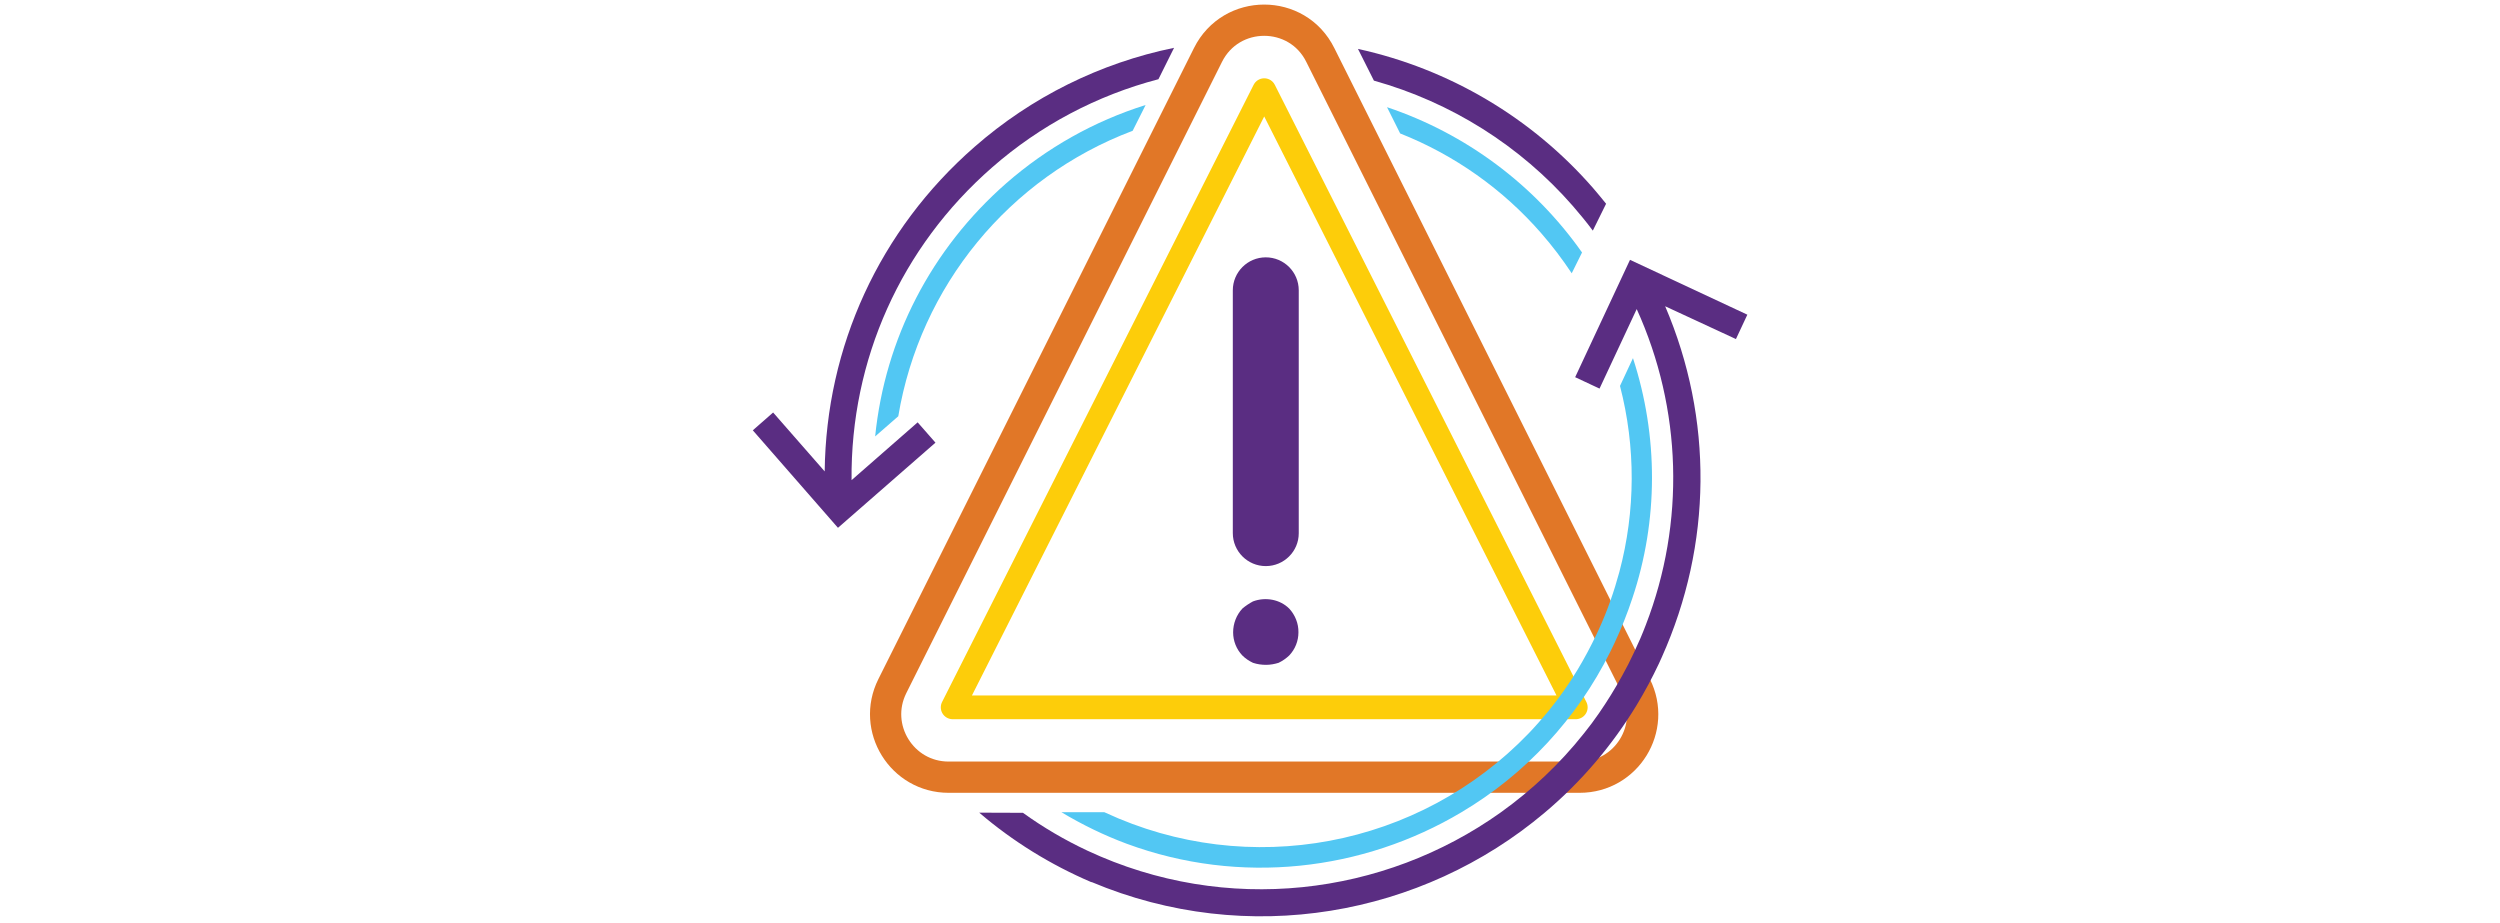 <?xml version="1.0" encoding="utf-8"?>
<!-- Generator: Adobe Illustrator 25.2.0, SVG Export Plug-In . SVG Version: 6.00 Build 0)  -->
<svg version="1.1" id="Layer_1" xmlns="http://www.w3.org/2000/svg" xmlns:xlink="http://www.w3.org/1999/xlink" x="0px" y="0px"
	 viewBox="0 0 1600 591" style="enable-background:new 0 0 1600 591;" xml:space="preserve">
<style type="text/css">
	.st0{fill:none;stroke:#E17727;stroke-width:20;stroke-linecap:round;stroke-linejoin:round;}
	.st1{fill:none;stroke:#FDCD0A;stroke-width:15.18;stroke-linejoin:round;}
	.st2{fill:#5A2D82;}
	.st3{fill:none;}
	.st4{fill:#52C7F3;}
</style>
<path class="st0" d="M773.1,35.2l-202,403.9c-13.4,26.8,6.1,58.3,36,58.3H1011c30,0,49.4-31.5,36-58.3L845,35.2
	C830.3,5.5,787.9,5.5,773.1,35.2z"/>
<polygon class="st1" points="809.1,57.7 1008.5,452.7 609.7,452.7 "/>
<path class="st2" d="M810.1,362.3c-11.6,0-21.1-9.4-21.1-21.1c0,0,0,0,0,0V185.8c0-11.6,9.4-21.1,21.1-21.1
	c11.6,0,21.1,9.4,21.1,21.1c0,0,0,0,0,0v155.5C831.2,352.9,821.7,362.3,810.1,362.3C810.1,362.3,810.1,362.3,810.1,362.3z"/>
<path class="st2" d="M810.3,425.5c-2.9,0-5.7-0.4-8.4-1.3c-2.5-1.2-4.8-2.7-6.8-4.7c-3.8-4-5.9-9.3-5.9-14.8
	c0-5.6,2.1-11.1,5.9-15.2c2.1-1.8,4.4-3.3,6.8-4.6c8-3,17.3-1.3,23.2,4.6c3.8,4.1,6,9.6,5.9,15.2c0,5.5-2.1,10.8-5.9,14.8
	c-2,1.9-4.3,3.5-6.8,4.7C815.7,425,813,425.5,810.3,425.5z"/>
<path class="st3" d="M835,26c-7.4-13.7-24.5-18.9-38.2-11.5c-4.8,2.6-8.7,6.4-11.3,11.2C801.9,24.3,818.5,24.4,835,26z"/>
<path class="st2" d="M1006.6,131.8c4.5,5.2,8.8,10.4,12.8,15.8l8.5-17.2c-2.7-3.4-5.5-6.7-8.3-10c-39.3-45.1-92.1-76.3-150.5-89.1
	l10.2,20.3C928.6,65.4,972.9,93.2,1006.6,131.8z"/>
<path class="st2" d="M623.7,94c-60.9,53.2-95,127.9-95.9,207.7l-33-37.7l-13,11.4l54.5,62.4l62.4-54.5l-11.4-13l-42.3,37
	c-0.7-76.9,31.5-149.1,90-200.2c30.6-26.8,67-46.1,106.4-56.4l10-20.1C704.1,40.3,660.1,62.1,623.7,94z"/>
<path class="st4" d="M986.5,149.4c7,8,13.5,16.6,19.4,25.5l6.6-13.3c-30.6-43.5-74.4-76.1-124.8-93l8.4,16.8
	C930.9,99.2,961.9,121.1,986.5,149.4z"/>
<path class="st4" d="M644.1,117.2c-48.3,42.3-77.7,99.7-84,162.1l14.8-12.9c13.9-83.3,71-152.9,150-182.7l8.3-16.5
	C700.3,77.5,670,94.6,644.1,117.2z"/>
<path class="st3" d="M707.2,520.1c63.6,29.7,137.1,29.6,200.6-0.2H706.8L707.2,520.1z"/>
<path class="st2" d="M1118.3,201.4l-75.1-35.1l-35.1,75.1l15.6,7.3l23.8-50.9c29,63.9,31.1,136.7,5.8,202.2
	c-2.2,5.8-4.7,11.6-7.4,17.3c-2.4,5.2-5,10.3-7.8,15.3c-4.5,8.2-9.4,16.1-14.7,23.8c-3.1,4.5-6.3,8.8-9.7,13
	c-15.3,19.3-33.3,36.3-53.3,50.6c-74.8,53.3-175.5,66-264.5,24.4l0,0c-14.5-6.8-28.3-14.9-41.2-24.2l-28-0.1
	c21.5,18.4,45.8,33.4,71.8,44.5l0.1-0.1c99.8,42,211.5,21.8,290-44.4c23.3-19.6,43.1-42.9,58.9-68.9c5.2-8.6,9.9-17.4,14.2-26.5
	c0.7-1.4,1.3-2.8,1.9-4.2c32.3-72.2,32.9-152.5,2.1-224.5L1111,217L1118.3,201.4z"/>
<path class="st4" d="M1045.1,229.2l-8.3,17.8c10.1,39,10,80-0.4,119c-3.4,12.6-7.7,24.9-13.1,36.7c-0.5,1.1-1,2.2-1.5,3.2
	c-3.7,7.8-7.8,15.5-12.2,22.8c-2.8,4.7-5.8,9.2-8.9,13.6c-3.1,4.4-6.4,8.7-9.8,12.9c-4,4.8-8.1,9.5-12.4,14
	c-70.3,73.2-179.3,93.6-271.3,50.8l-0.5-0.2h-27.4c13.3,8,27.3,14.8,41.8,20.2c72.6,26.8,151.2,17.4,214.3-20.2
	c40.9-24.3,73.9-59.9,95.1-102.5c1-2,2-4,2.9-6c4.3-9.2,8.1-18.7,11.3-28.4C1061.4,333.1,1061.4,279.2,1045.1,229.2z"/>
</svg>
